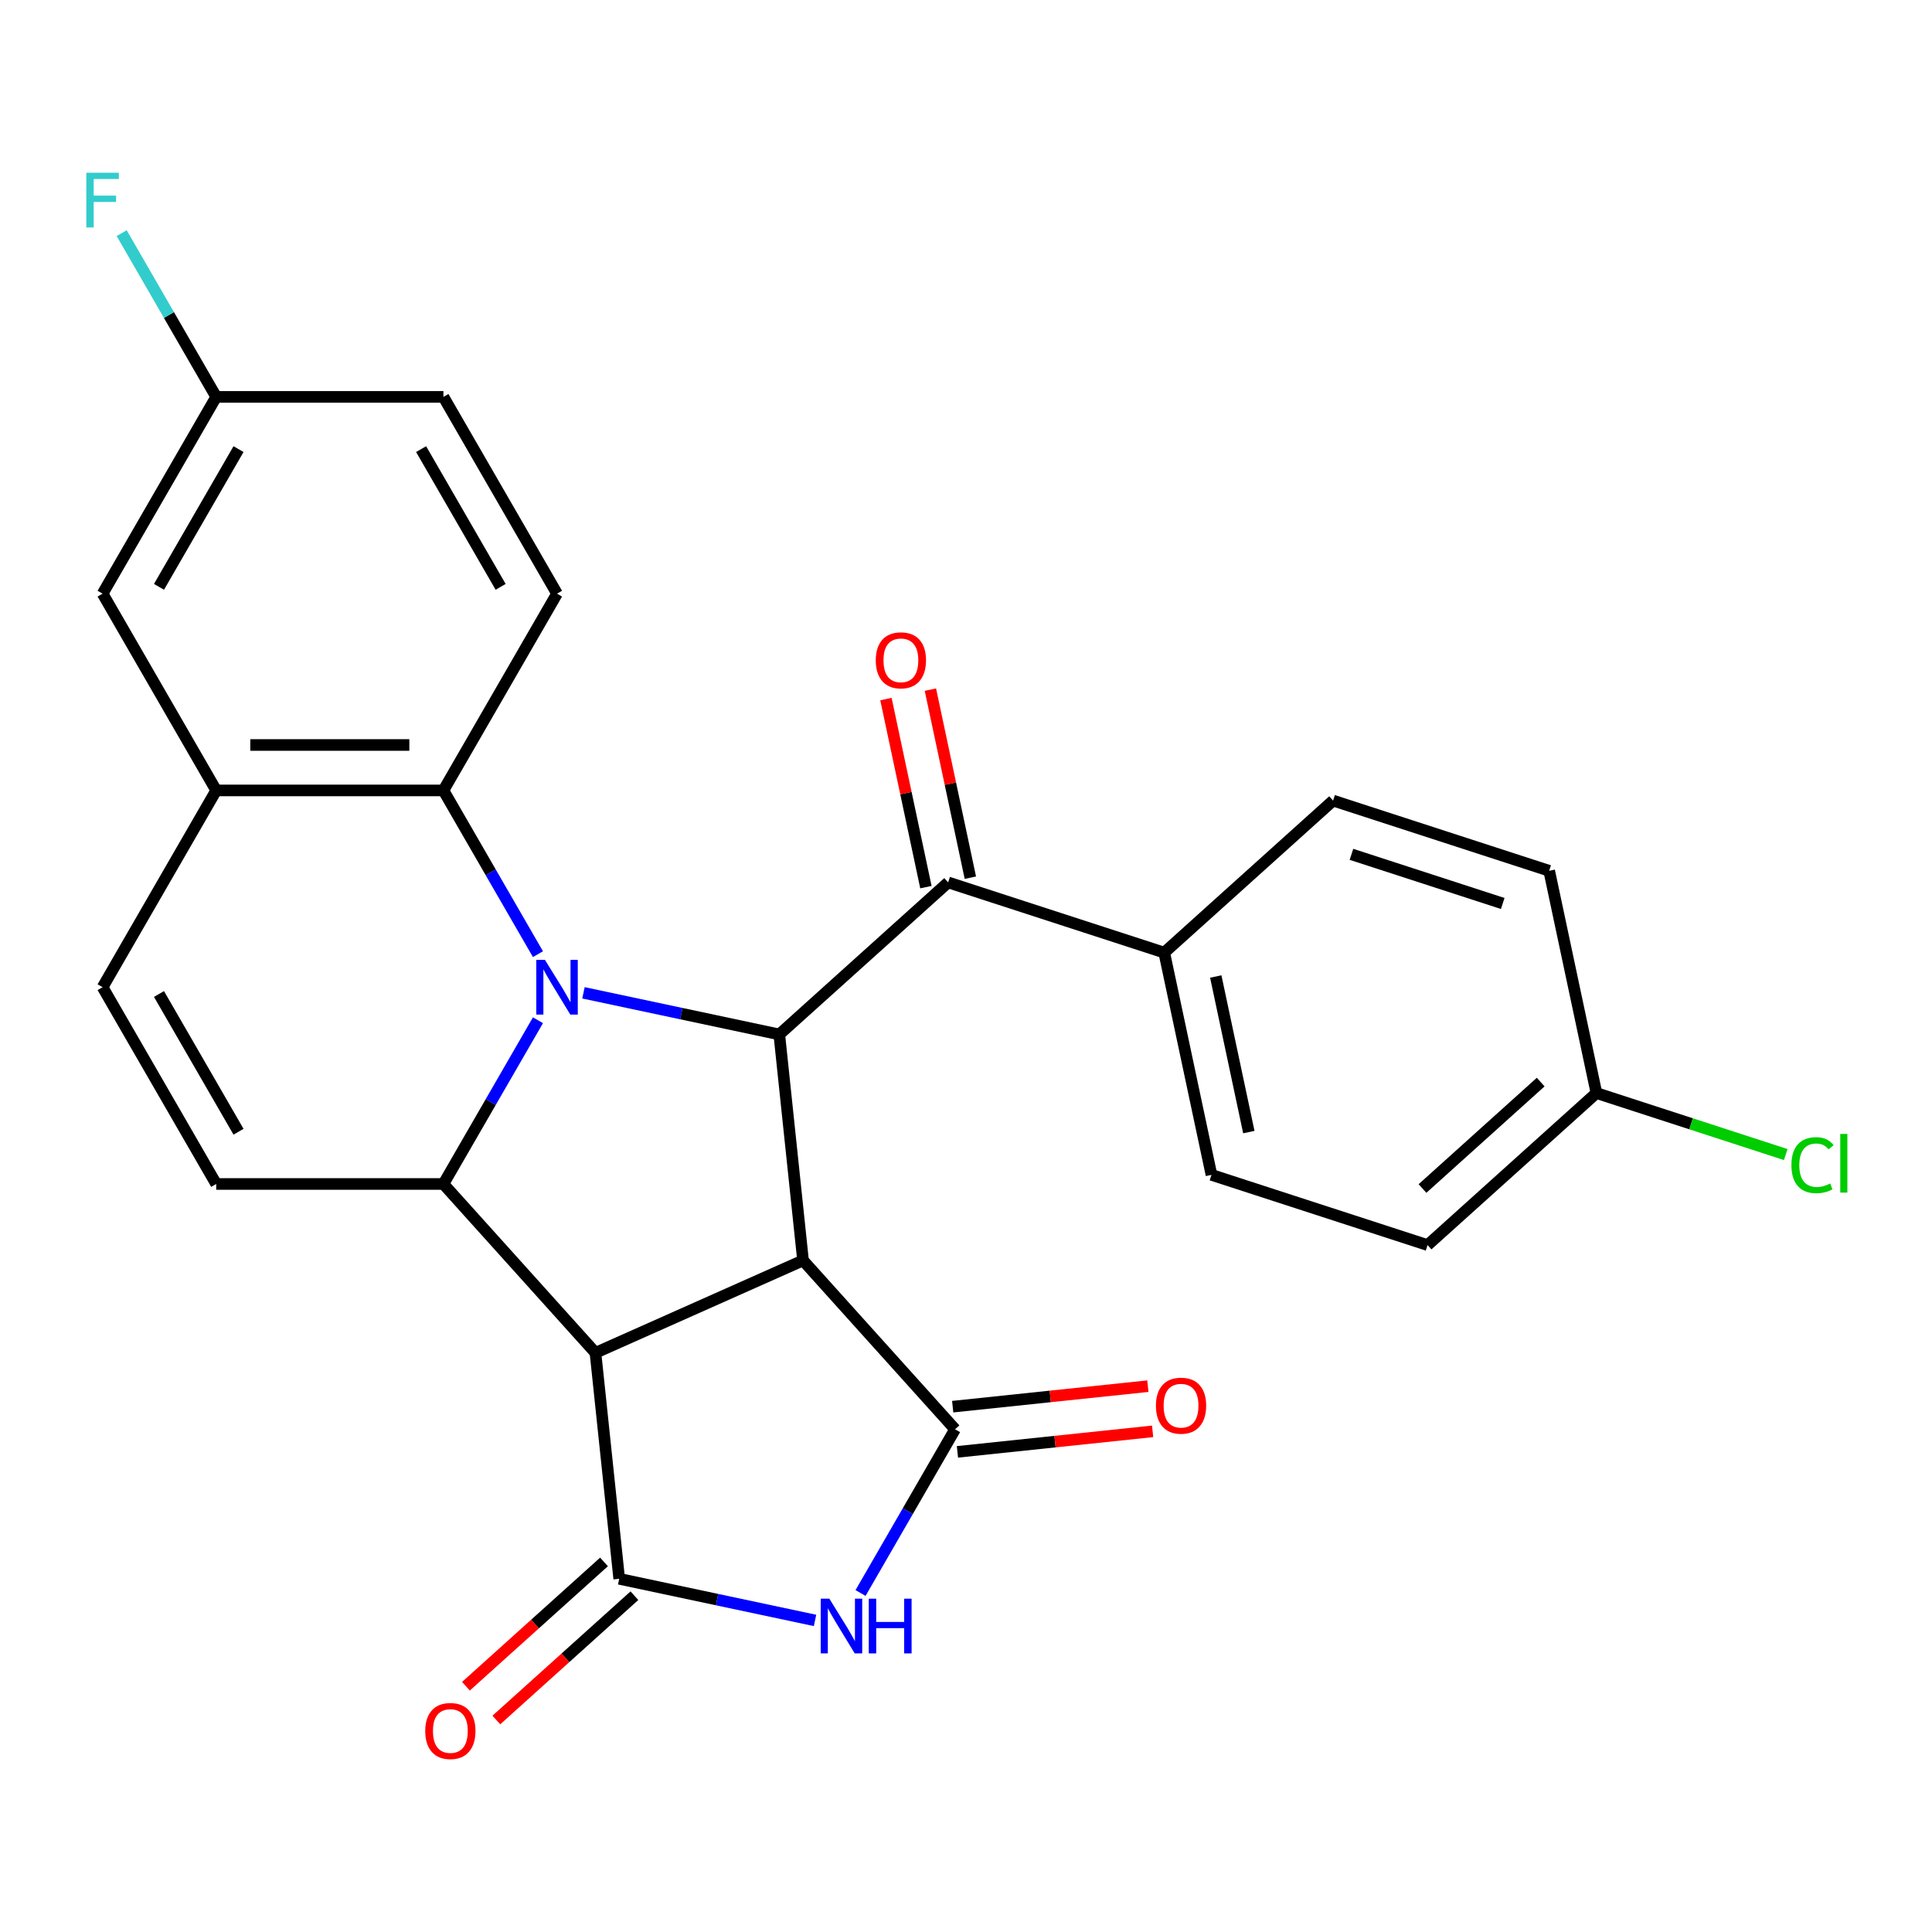 <?xml version='1.0' encoding='iso-8859-1'?>
<svg version='1.1' baseProfile='full'
              xmlns='http://www.w3.org/2000/svg'
                      xmlns:rdkit='http://www.rdkit.org/xml'
                      xmlns:xlink='http://www.w3.org/1999/xlink'
                  xml:space='preserve'
width='1000px' height='1000px' viewBox='0 0 1000 1000'>
<!-- END OF HEADER -->
<rect style='opacity:1.0;fill:#FFFFFF;stroke:none' width='1000' height='1000' x='0' y='0'> </rect>
<path class='bond-0' d='M 308.209,700.225 L 415.648,652.39' style='fill:none;fill-rule:evenodd;stroke:#000000;stroke-width:6px;stroke-linecap:butt;stroke-linejoin:miter;stroke-opacity:1' />
<path class='bond-2' d='M 308.209,700.225 L 229.514,612.826' style='fill:none;fill-rule:evenodd;stroke:#000000;stroke-width:6px;stroke-linecap:butt;stroke-linejoin:miter;stroke-opacity:1' />
<path class='bond-3' d='M 308.209,700.225 L 320.502,817.187' style='fill:none;fill-rule:evenodd;stroke:#000000;stroke-width:6px;stroke-linecap:butt;stroke-linejoin:miter;stroke-opacity:1' />
<path class='bond-4' d='M 415.648,652.39 L 494.342,739.789' style='fill:none;fill-rule:evenodd;stroke:#000000;stroke-width:6px;stroke-linecap:butt;stroke-linejoin:miter;stroke-opacity:1' />
<path class='bond-5' d='M 415.648,652.39 L 403.355,535.427' style='fill:none;fill-rule:evenodd;stroke:#000000;stroke-width:6px;stroke-linecap:butt;stroke-linejoin:miter;stroke-opacity:1' />
<path class='bond-1' d='M 278.445,528.075 L 253.98,570.451' style='fill:none;fill-rule:evenodd;stroke:#0000FF;stroke-width:6px;stroke-linecap:butt;stroke-linejoin:miter;stroke-opacity:1' />
<path class='bond-1' d='M 253.98,570.451 L 229.514,612.826' style='fill:none;fill-rule:evenodd;stroke:#000000;stroke-width:6px;stroke-linecap:butt;stroke-linejoin:miter;stroke-opacity:1' />
<path class='bond-7' d='M 278.445,493.875 L 253.98,451.5' style='fill:none;fill-rule:evenodd;stroke:#0000FF;stroke-width:6px;stroke-linecap:butt;stroke-linejoin:miter;stroke-opacity:1' />
<path class='bond-7' d='M 253.98,451.5 L 229.514,409.125' style='fill:none;fill-rule:evenodd;stroke:#000000;stroke-width:6px;stroke-linecap:butt;stroke-linejoin:miter;stroke-opacity:1' />
<path class='bond-27' d='M 301.998,513.883 L 352.676,524.655' style='fill:none;fill-rule:evenodd;stroke:#0000FF;stroke-width:6px;stroke-linecap:butt;stroke-linejoin:miter;stroke-opacity:1' />
<path class='bond-27' d='M 352.676,524.655 L 403.355,535.427' style='fill:none;fill-rule:evenodd;stroke:#000000;stroke-width:6px;stroke-linecap:butt;stroke-linejoin:miter;stroke-opacity:1' />
<path class='bond-8' d='M 229.514,612.826 L 111.907,612.826' style='fill:none;fill-rule:evenodd;stroke:#000000;stroke-width:6px;stroke-linecap:butt;stroke-linejoin:miter;stroke-opacity:1' />
<path class='bond-6' d='M 320.502,817.187 L 371.18,827.959' style='fill:none;fill-rule:evenodd;stroke:#000000;stroke-width:6px;stroke-linecap:butt;stroke-linejoin:miter;stroke-opacity:1' />
<path class='bond-6' d='M 371.18,827.959 L 421.859,838.731' style='fill:none;fill-rule:evenodd;stroke:#0000FF;stroke-width:6px;stroke-linecap:butt;stroke-linejoin:miter;stroke-opacity:1' />
<path class='bond-14' d='M 312.632,808.448 L 276.903,840.618' style='fill:none;fill-rule:evenodd;stroke:#000000;stroke-width:6px;stroke-linecap:butt;stroke-linejoin:miter;stroke-opacity:1' />
<path class='bond-14' d='M 276.903,840.618 L 241.174,872.789' style='fill:none;fill-rule:evenodd;stroke:#FF0000;stroke-width:6px;stroke-linecap:butt;stroke-linejoin:miter;stroke-opacity:1' />
<path class='bond-14' d='M 328.371,825.927 L 292.642,858.098' style='fill:none;fill-rule:evenodd;stroke:#000000;stroke-width:6px;stroke-linecap:butt;stroke-linejoin:miter;stroke-opacity:1' />
<path class='bond-14' d='M 292.642,858.098 L 256.912,890.269' style='fill:none;fill-rule:evenodd;stroke:#FF0000;stroke-width:6px;stroke-linecap:butt;stroke-linejoin:miter;stroke-opacity:1' />
<path class='bond-13' d='M 495.571,751.485 L 546.083,746.176' style='fill:none;fill-rule:evenodd;stroke:#000000;stroke-width:6px;stroke-linecap:butt;stroke-linejoin:miter;stroke-opacity:1' />
<path class='bond-13' d='M 546.083,746.176 L 596.594,740.867' style='fill:none;fill-rule:evenodd;stroke:#FF0000;stroke-width:6px;stroke-linecap:butt;stroke-linejoin:miter;stroke-opacity:1' />
<path class='bond-13' d='M 493.113,728.092 L 543.624,722.784' style='fill:none;fill-rule:evenodd;stroke:#000000;stroke-width:6px;stroke-linecap:butt;stroke-linejoin:miter;stroke-opacity:1' />
<path class='bond-13' d='M 543.624,722.784 L 594.135,717.475' style='fill:none;fill-rule:evenodd;stroke:#FF0000;stroke-width:6px;stroke-linecap:butt;stroke-linejoin:miter;stroke-opacity:1' />
<path class='bond-28' d='M 494.342,739.789 L 469.877,782.164' style='fill:none;fill-rule:evenodd;stroke:#000000;stroke-width:6px;stroke-linecap:butt;stroke-linejoin:miter;stroke-opacity:1' />
<path class='bond-28' d='M 469.877,782.164 L 445.412,824.539' style='fill:none;fill-rule:evenodd;stroke:#0000FF;stroke-width:6px;stroke-linecap:butt;stroke-linejoin:miter;stroke-opacity:1' />
<path class='bond-9' d='M 403.355,535.427 L 490.753,456.733' style='fill:none;fill-rule:evenodd;stroke:#000000;stroke-width:6px;stroke-linecap:butt;stroke-linejoin:miter;stroke-opacity:1' />
<path class='bond-10' d='M 229.514,409.125 L 111.907,409.125' style='fill:none;fill-rule:evenodd;stroke:#000000;stroke-width:6px;stroke-linecap:butt;stroke-linejoin:miter;stroke-opacity:1' />
<path class='bond-10' d='M 211.873,385.603 L 129.548,385.603' style='fill:none;fill-rule:evenodd;stroke:#000000;stroke-width:6px;stroke-linecap:butt;stroke-linejoin:miter;stroke-opacity:1' />
<path class='bond-12' d='M 229.514,409.125 L 288.318,307.274' style='fill:none;fill-rule:evenodd;stroke:#000000;stroke-width:6px;stroke-linecap:butt;stroke-linejoin:miter;stroke-opacity:1' />
<path class='bond-11' d='M 111.907,612.826 L 53.104,510.975' style='fill:none;fill-rule:evenodd;stroke:#000000;stroke-width:6px;stroke-linecap:butt;stroke-linejoin:miter;stroke-opacity:1' />
<path class='bond-11' d='M 123.457,585.788 L 82.294,514.492' style='fill:none;fill-rule:evenodd;stroke:#000000;stroke-width:6px;stroke-linecap:butt;stroke-linejoin:miter;stroke-opacity:1' />
<path class='bond-15' d='M 490.753,456.733 L 602.604,493.075' style='fill:none;fill-rule:evenodd;stroke:#000000;stroke-width:6px;stroke-linecap:butt;stroke-linejoin:miter;stroke-opacity:1' />
<path class='bond-17' d='M 502.257,454.288 L 491.912,405.619' style='fill:none;fill-rule:evenodd;stroke:#000000;stroke-width:6px;stroke-linecap:butt;stroke-linejoin:miter;stroke-opacity:1' />
<path class='bond-17' d='M 491.912,405.619 L 481.568,356.951' style='fill:none;fill-rule:evenodd;stroke:#FF0000;stroke-width:6px;stroke-linecap:butt;stroke-linejoin:miter;stroke-opacity:1' />
<path class='bond-17' d='M 479.25,459.178 L 468.905,410.51' style='fill:none;fill-rule:evenodd;stroke:#000000;stroke-width:6px;stroke-linecap:butt;stroke-linejoin:miter;stroke-opacity:1' />
<path class='bond-17' d='M 468.905,410.51 L 458.56,361.841' style='fill:none;fill-rule:evenodd;stroke:#FF0000;stroke-width:6px;stroke-linecap:butt;stroke-linejoin:miter;stroke-opacity:1' />
<path class='bond-16' d='M 111.907,409.125 L 53.104,307.274' style='fill:none;fill-rule:evenodd;stroke:#000000;stroke-width:6px;stroke-linecap:butt;stroke-linejoin:miter;stroke-opacity:1' />
<path class='bond-29' d='M 111.907,409.125 L 53.104,510.975' style='fill:none;fill-rule:evenodd;stroke:#000000;stroke-width:6px;stroke-linecap:butt;stroke-linejoin:miter;stroke-opacity:1' />
<path class='bond-21' d='M 288.318,307.274 L 229.514,205.424' style='fill:none;fill-rule:evenodd;stroke:#000000;stroke-width:6px;stroke-linecap:butt;stroke-linejoin:miter;stroke-opacity:1' />
<path class='bond-21' d='M 259.127,303.757 L 217.965,232.462' style='fill:none;fill-rule:evenodd;stroke:#000000;stroke-width:6px;stroke-linecap:butt;stroke-linejoin:miter;stroke-opacity:1' />
<path class='bond-18' d='M 602.604,493.075 L 627.056,608.112' style='fill:none;fill-rule:evenodd;stroke:#000000;stroke-width:6px;stroke-linecap:butt;stroke-linejoin:miter;stroke-opacity:1' />
<path class='bond-18' d='M 629.279,505.44 L 646.396,585.966' style='fill:none;fill-rule:evenodd;stroke:#000000;stroke-width:6px;stroke-linecap:butt;stroke-linejoin:miter;stroke-opacity:1' />
<path class='bond-19' d='M 602.604,493.075 L 690.003,414.381' style='fill:none;fill-rule:evenodd;stroke:#000000;stroke-width:6px;stroke-linecap:butt;stroke-linejoin:miter;stroke-opacity:1' />
<path class='bond-20' d='M 53.104,307.274 L 111.907,205.424' style='fill:none;fill-rule:evenodd;stroke:#000000;stroke-width:6px;stroke-linecap:butt;stroke-linejoin:miter;stroke-opacity:1' />
<path class='bond-20' d='M 82.294,303.757 L 123.457,232.462' style='fill:none;fill-rule:evenodd;stroke:#000000;stroke-width:6px;stroke-linecap:butt;stroke-linejoin:miter;stroke-opacity:1' />
<path class='bond-24' d='M 627.056,608.112 L 738.907,644.455' style='fill:none;fill-rule:evenodd;stroke:#000000;stroke-width:6px;stroke-linecap:butt;stroke-linejoin:miter;stroke-opacity:1' />
<path class='bond-23' d='M 690.003,414.381 L 801.854,450.723' style='fill:none;fill-rule:evenodd;stroke:#000000;stroke-width:6px;stroke-linecap:butt;stroke-linejoin:miter;stroke-opacity:1' />
<path class='bond-23' d='M 699.512,442.202 L 777.808,467.642' style='fill:none;fill-rule:evenodd;stroke:#000000;stroke-width:6px;stroke-linecap:butt;stroke-linejoin:miter;stroke-opacity:1' />
<path class='bond-25' d='M 111.907,205.424 L 87.442,163.048' style='fill:none;fill-rule:evenodd;stroke:#000000;stroke-width:6px;stroke-linecap:butt;stroke-linejoin:miter;stroke-opacity:1' />
<path class='bond-25' d='M 87.442,163.048 L 62.977,120.673' style='fill:none;fill-rule:evenodd;stroke:#33CCCC;stroke-width:6px;stroke-linecap:butt;stroke-linejoin:miter;stroke-opacity:1' />
<path class='bond-30' d='M 111.907,205.424 L 229.514,205.424' style='fill:none;fill-rule:evenodd;stroke:#000000;stroke-width:6px;stroke-linecap:butt;stroke-linejoin:miter;stroke-opacity:1' />
<path class='bond-22' d='M 826.306,565.76 L 801.854,450.723' style='fill:none;fill-rule:evenodd;stroke:#000000;stroke-width:6px;stroke-linecap:butt;stroke-linejoin:miter;stroke-opacity:1' />
<path class='bond-26' d='M 826.306,565.76 L 875.301,581.68' style='fill:none;fill-rule:evenodd;stroke:#000000;stroke-width:6px;stroke-linecap:butt;stroke-linejoin:miter;stroke-opacity:1' />
<path class='bond-26' d='M 875.301,581.68 L 924.296,597.599' style='fill:none;fill-rule:evenodd;stroke:#00CC00;stroke-width:6px;stroke-linecap:butt;stroke-linejoin:miter;stroke-opacity:1' />
<path class='bond-31' d='M 826.306,565.76 L 738.907,644.455' style='fill:none;fill-rule:evenodd;stroke:#000000;stroke-width:6px;stroke-linecap:butt;stroke-linejoin:miter;stroke-opacity:1' />
<path class='bond-31' d='M 797.457,560.085 L 736.278,615.171' style='fill:none;fill-rule:evenodd;stroke:#000000;stroke-width:6px;stroke-linecap:butt;stroke-linejoin:miter;stroke-opacity:1' />
<path  class='atom-2' d='M 282.058 496.815
L 291.338 511.815
Q 292.258 513.295, 293.738 515.975
Q 295.218 518.655, 295.298 518.815
L 295.298 496.815
L 299.058 496.815
L 299.058 525.135
L 295.178 525.135
L 285.218 508.735
Q 284.058 506.815, 282.818 504.615
Q 281.618 502.415, 281.258 501.735
L 281.258 525.135
L 277.578 525.135
L 277.578 496.815
L 282.058 496.815
' fill='#0000FF'/>
<path  class='atom-7' d='M 429.279 827.479
L 438.559 842.479
Q 439.479 843.959, 440.959 846.639
Q 442.439 849.319, 442.519 849.479
L 442.519 827.479
L 446.279 827.479
L 446.279 855.799
L 442.399 855.799
L 432.439 839.399
Q 431.279 837.479, 430.039 835.279
Q 428.839 833.079, 428.479 832.399
L 428.479 855.799
L 424.799 855.799
L 424.799 827.479
L 429.279 827.479
' fill='#0000FF'/>
<path  class='atom-7' d='M 449.679 827.479
L 453.519 827.479
L 453.519 839.519
L 467.999 839.519
L 467.999 827.479
L 471.839 827.479
L 471.839 855.799
L 467.999 855.799
L 467.999 842.719
L 453.519 842.719
L 453.519 855.799
L 449.679 855.799
L 449.679 827.479
' fill='#0000FF'/>
<path  class='atom-14' d='M 598.305 727.575
Q 598.305 720.775, 601.665 716.975
Q 605.025 713.175, 611.305 713.175
Q 617.585 713.175, 620.945 716.975
Q 624.305 720.775, 624.305 727.575
Q 624.305 734.455, 620.905 738.375
Q 617.505 742.255, 611.305 742.255
Q 605.065 742.255, 601.665 738.375
Q 598.305 734.495, 598.305 727.575
M 611.305 739.055
Q 615.625 739.055, 617.945 736.175
Q 620.305 733.255, 620.305 727.575
Q 620.305 722.015, 617.945 719.215
Q 615.625 716.375, 611.305 716.375
Q 606.985 716.375, 604.625 719.175
Q 602.305 721.975, 602.305 727.575
Q 602.305 733.295, 604.625 736.175
Q 606.985 739.055, 611.305 739.055
' fill='#FF0000'/>
<path  class='atom-15' d='M 220.103 895.962
Q 220.103 889.162, 223.463 885.362
Q 226.823 881.562, 233.103 881.562
Q 239.383 881.562, 242.743 885.362
Q 246.103 889.162, 246.103 895.962
Q 246.103 902.842, 242.703 906.762
Q 239.303 910.642, 233.103 910.642
Q 226.863 910.642, 223.463 906.762
Q 220.103 902.882, 220.103 895.962
M 233.103 907.442
Q 237.423 907.442, 239.743 904.562
Q 242.103 901.642, 242.103 895.962
Q 242.103 890.402, 239.743 887.602
Q 237.423 884.762, 233.103 884.762
Q 228.783 884.762, 226.423 887.562
Q 224.103 890.362, 224.103 895.962
Q 224.103 901.682, 226.423 904.562
Q 228.783 907.442, 233.103 907.442
' fill='#FF0000'/>
<path  class='atom-18' d='M 453.302 341.776
Q 453.302 334.976, 456.662 331.176
Q 460.022 327.376, 466.302 327.376
Q 472.582 327.376, 475.942 331.176
Q 479.302 334.976, 479.302 341.776
Q 479.302 348.656, 475.902 352.576
Q 472.502 356.456, 466.302 356.456
Q 460.062 356.456, 456.662 352.576
Q 453.302 348.696, 453.302 341.776
M 466.302 353.256
Q 470.622 353.256, 472.942 350.376
Q 475.302 347.456, 475.302 341.776
Q 475.302 336.216, 472.942 333.416
Q 470.622 330.576, 466.302 330.576
Q 461.982 330.576, 459.622 333.376
Q 457.302 336.176, 457.302 341.776
Q 457.302 347.496, 459.622 350.376
Q 461.982 353.256, 466.302 353.256
' fill='#FF0000'/>
<path  class='atom-26' d='M 44.684 89.413
L 61.524 89.413
L 61.524 92.653
L 48.484 92.653
L 48.484 101.253
L 60.084 101.253
L 60.084 104.533
L 48.484 104.533
L 48.484 117.733
L 44.684 117.733
L 44.684 89.413
' fill='#33CCCC'/>
<path  class='atom-27' d='M 927.237 603.083
Q 927.237 596.043, 930.517 592.363
Q 933.837 588.643, 940.117 588.643
Q 945.957 588.643, 949.077 592.763
L 946.437 594.923
Q 944.157 591.923, 940.117 591.923
Q 935.837 591.923, 933.557 594.803
Q 931.317 597.643, 931.317 603.083
Q 931.317 608.683, 933.637 611.563
Q 935.997 614.443, 940.557 614.443
Q 943.677 614.443, 947.317 612.563
L 948.437 615.563
Q 946.957 616.523, 944.717 617.083
Q 942.477 617.643, 939.997 617.643
Q 933.837 617.643, 930.517 613.883
Q 927.237 610.123, 927.237 603.083
' fill='#00CC00'/>
<path  class='atom-27' d='M 952.517 586.923
L 956.197 586.923
L 956.197 617.283
L 952.517 617.283
L 952.517 586.923
' fill='#00CC00'/>
</svg>
